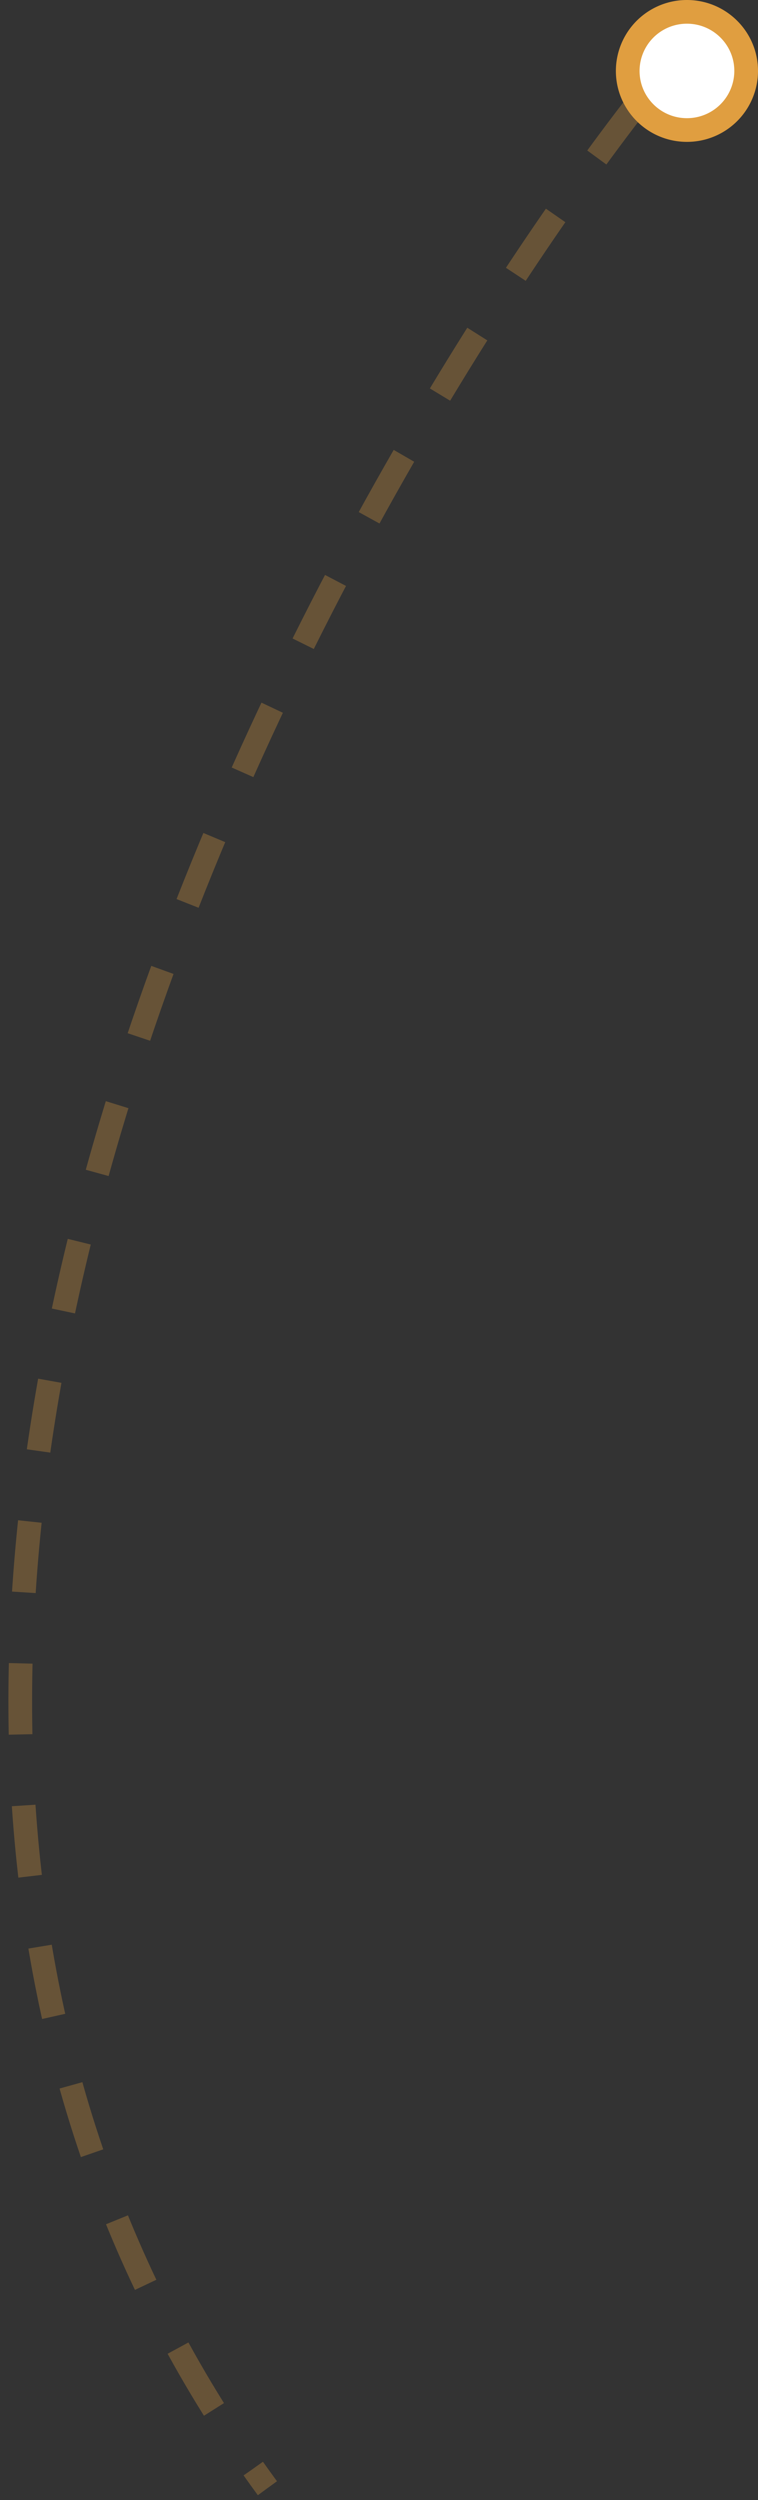 <svg width="64" height="211" fill="none" xmlns="http://www.w3.org/2000/svg"><rect width="100%" height="100%" fill="#333333" stroke="none"/><path d="M54 8.5C28.327 41.511-29.099 139.627 22.578 210" stroke="#E09E40" stroke-opacity=".3" stroke-width="2" stroke-dasharray="6 6"/><path d="M63 5.987a4.993 4.993 0 01-5 4.987c-2.764 0-5-2.235-5-4.987A4.993 4.993 0 0158 1c2.764 0 5 2.235 5 4.987z" fill="#fff" stroke="#E09E40" stroke-width="2"/></svg>